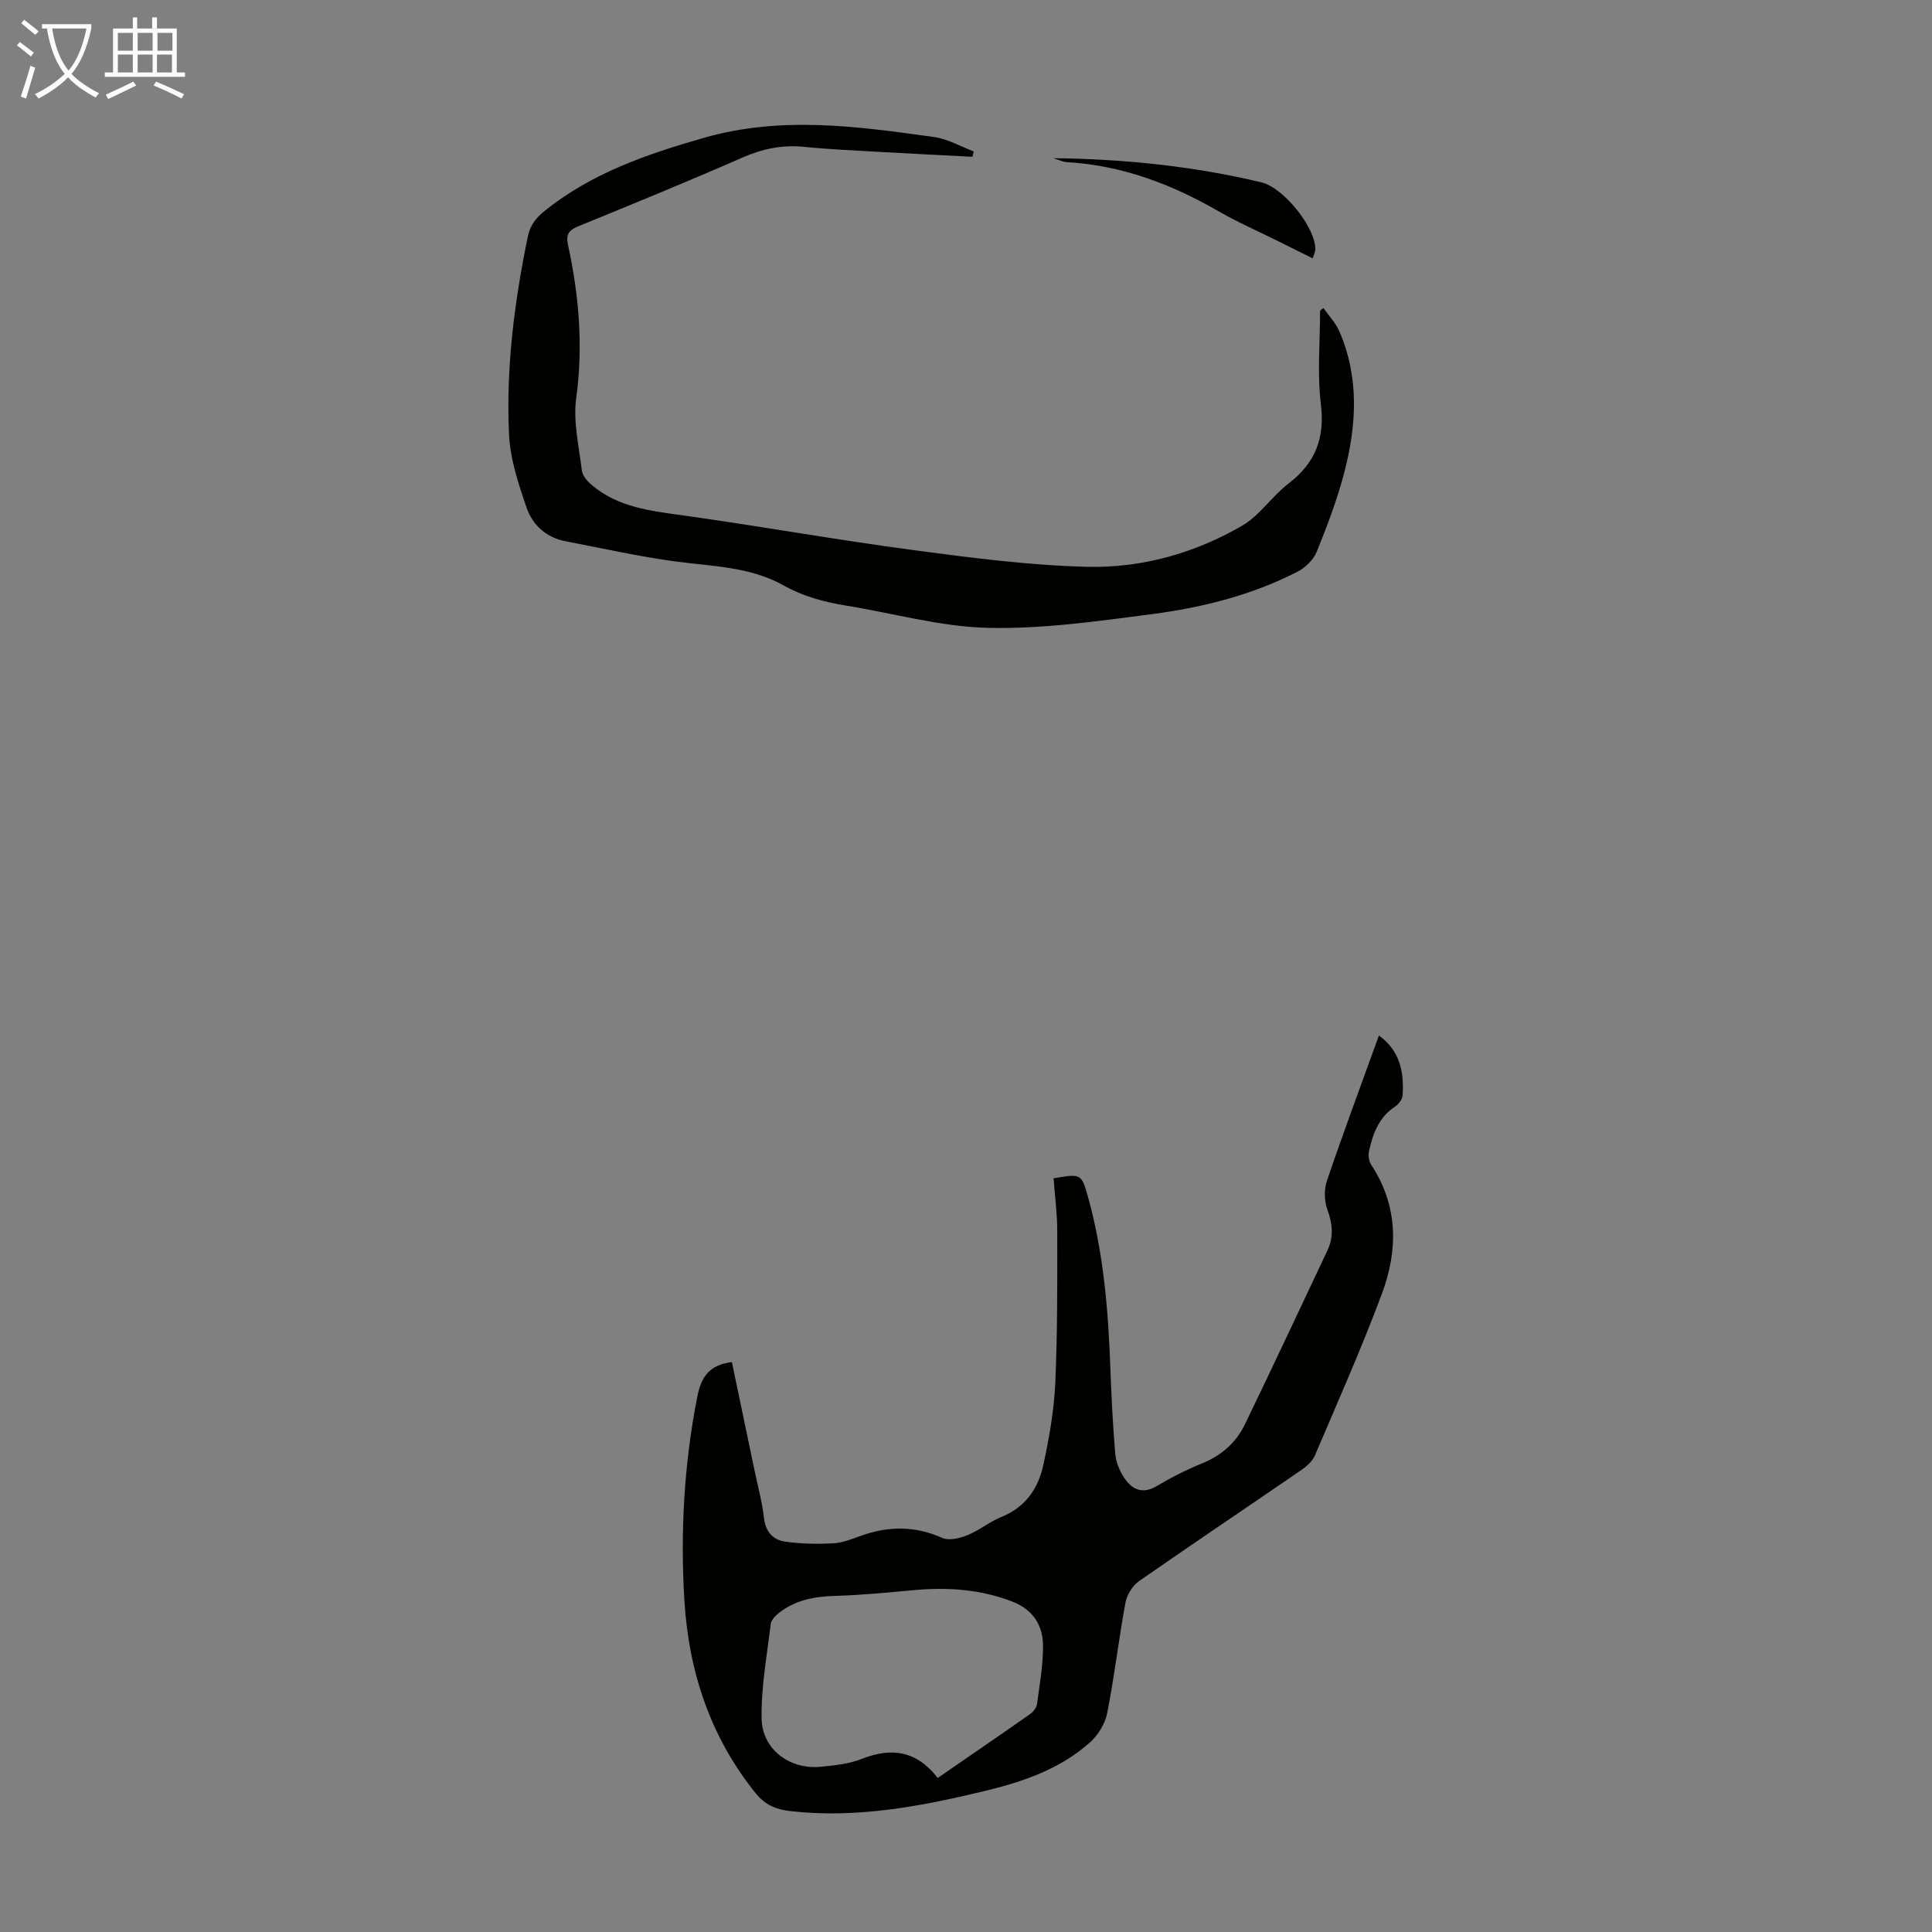<svg enable-background="new 0 0 400 400" viewBox="0 0 400 400" xmlns="http://www.w3.org/2000/svg"><rect x="0" y="0" width="400" height="400" fill="#808080" stroke="none"/><g fill="#010100"><path d="m285.49 214.39c4.47 3.24 5.19 7.66 4.91 12.38-.05.82-.82 1.84-1.55 2.32-3.38 2.22-4.63 5.64-5.42 9.29-.19.88 0 2.08.49 2.82 5.6 8.53 5.55 17.67 2.17 26.71-4.22 11.29-9.12 22.34-13.86 33.44-.52 1.22-1.75 2.29-2.9 3.07-11.16 7.67-22.41 15.2-33.51 22.94-1.35.94-2.51 2.84-2.81 4.46-1.4 7.59-2.28 15.27-3.77 22.83-.43 2.2-1.87 4.57-3.56 6.08-6.25 5.61-14.04 8.21-22.02 10.13-13.19 3.17-26.48 5.68-40.18 4.09-2.92-.34-5.15-1.33-7.08-3.74-9.39-11.7-13.83-25.23-14.71-39.96-.85-14.11-.06-28.15 2.68-42.1.84-4.3 2.65-6.57 7.16-7.15 1.55 7.42 3.12 14.93 4.69 22.45.68 3.28 1.58 6.54 1.96 9.86.32 2.81 1.85 4.48 4.28 4.85 3.25.49 6.61.53 9.91.38 1.85-.08 3.72-.78 5.5-1.44 5.79-2.15 11.42-2.28 17.19.3 1.4.62 3.62.1 5.2-.54 2.47-1 4.61-2.8 7.08-3.8 4.98-2 7.62-5.9 8.67-10.75 1.2-5.55 2.21-11.22 2.47-16.87.47-10.5.42-21.03.41-31.55 0-3.65-.49-7.31-.76-10.93 5.74-.99 5.79-1 7.2 4.11 3.17 11.51 4.13 23.32 4.56 35.19.22 5.92.51 11.84 1.01 17.73.15 1.7.88 3.5 1.83 4.94 1.64 2.47 3.79 3.52 6.81 1.72 2.97-1.77 6.09-3.35 9.29-4.65 4.05-1.64 7.09-4.31 8.94-8.15 5.77-11.96 11.42-23.98 17.08-36 1.31-2.78 1.04-5.48-.03-8.41-.66-1.8-.7-4.21-.08-6.03 3.4-9.98 7.1-19.9 10.75-30.02zm-91.35 153.72c6.62-4.56 12.89-8.85 19.1-13.21.66-.46 1.35-1.31 1.45-2.06.55-3.97 1.25-7.96 1.26-11.94.02-4.33-2.02-7.63-6.36-9.31-6.62-2.56-13.43-3.01-20.42-2.37-5.42.5-10.86 1.04-16.3 1.19-4.27.12-8.22.87-11.62 3.54-.73.57-1.58 1.47-1.68 2.31-.78 6.51-2 13.04-1.89 19.55.12 6.4 5.85 10.61 12.23 9.98 2.87-.28 5.87-.58 8.51-1.63 6.21-2.46 11.4-1.66 15.72 3.95z"/><path d="m274.01 63.78c1.1 1.58 2.5 3.03 3.26 4.76 4.19 9.59 3.6 19.48 1.05 29.27-1.45 5.59-3.53 11.05-5.7 16.41-.67 1.66-2.33 3.29-3.96 4.13-9.45 4.86-19.68 7.43-30.11 8.79-11.28 1.47-22.69 3.11-34 2.85-9.84-.23-19.62-3.03-29.44-4.62-4.53-.74-8.79-1.88-12.92-4.19-6.88-3.86-14.78-3.92-22.43-4.95-7.62-1.03-15.14-2.73-22.7-4.18-3.99-.76-6.8-3.37-8.03-6.93-1.69-4.91-3.4-10.05-3.64-15.16-.65-13.79 1.1-27.46 3.89-40.98.47-2.27 1.59-3.8 3.5-5.33 9.72-7.8 20.97-11.67 32.83-15.08 16.12-4.64 31.87-2.41 47.78-.2 2.82.39 5.48 1.95 8.21 2.98-.09.37-.17.74-.26 1.11-6.29-.33-12.57-.63-18.86-.99-5.36-.31-10.73-.54-16.07-1.07-4.47-.45-8.52.4-12.65 2.2-11.26 4.93-22.63 9.6-34.01 14.24-2.06.84-2.62 1.72-2.13 3.95 2.26 10.44 3.15 20.9 1.68 31.63-.67 4.84.57 9.97 1.16 14.95.12 1.04 1.04 2.17 1.9 2.91 5.55 4.82 12.44 5.5 19.36 6.47 15.81 2.22 31.54 5.03 47.37 7.14 11.94 1.59 23.97 3.16 35.99 3.46 11.27.28 22.23-2.79 32.06-8.49 3.66-2.12 6.19-6.11 9.63-8.74 5.57-4.27 7.56-9.4 6.7-16.46-.77-6.36-.16-12.89-.16-19.34.23-.2.47-.37.7-.54z"/><path d="m218.08 32.75c14.77.17 29.05 1.66 43.11 5.01 4.51 1.07 11.17 9.28 11.14 13.86 0 .51-.29 1.01-.55 1.87-2.5-1.24-4.77-2.37-7.04-3.5-4.2-2.09-8.52-3.98-12.58-6.32-9.72-5.6-19.95-9.44-31.25-10.1-.85-.04-1.69-.47-2.83-.82z"/></g><path d="m6.4 11.7c-1-.8-1.9-1.6-2.9-2.3l.6-.7c.9.7 1.9 1.4 2.9 2.2zm-2.1 8.3c.7-2.1 1.4-4.2 2-6.4.2.1.6.3 1 .4-.7 2.3-1.3 4.4-1.9 6.4zm3-12.8c-1.1-.9-2.1-1.7-2.9-2.4l.6-.7c1 .8 2 1.5 3 2.4zm1.4-1.3v-.9h10.2v.9c-.9 4.2-2.3 7.3-4.1 9.4 1.3 1.4 3.2 2.7 5.7 4-.2.2-.4.5-.7.9-2.5-1.4-4.4-2.7-5.7-4.2-1.4 1.5-3.5 3-6.1 4.4 0 0 0 0-.1-.1-.3-.4-.5-.7-.7-.8 2.7-1.3 4.7-2.8 6.2-4.2-1.8-2.2-3-5.3-3.7-9.4zm9.2 0h-7.1c.6 3.8 1.7 6.7 3.4 8.7 1.7-2 2.9-4.8 3.7-8.7z" fill="#fafbfa"/><path d="m31.6 3.6h.9v2.3h4.1v9.1h1.7v.9h-16.6v-.9h1.7v-9.1h4.1v-2.3h.9v2.3h3.1v-2.3zm-4 13.3.6.8c-1.9.9-3.8 1.9-5.8 2.8-.2-.3-.3-.6-.5-.9 2-.9 3.9-1.8 5.7-2.7zm-3.2-10.1v3.7h3.1v-3.7zm0 4.5v3.7h3.1v-3.7zm4.1-4.5v3.7h3.1v-3.7zm0 4.5v3.7h3.1v-3.7zm9.1 9.1c-2.1-1.1-4.1-2-5.8-2.7l.5-.8c2.2.9 4.1 1.8 5.8 2.6zm-1.9-13.6h-3.1v3.7h3.1zm-3.2 4.5v3.7h3.1v-3.7z" fill="#fafbfa"/></svg>